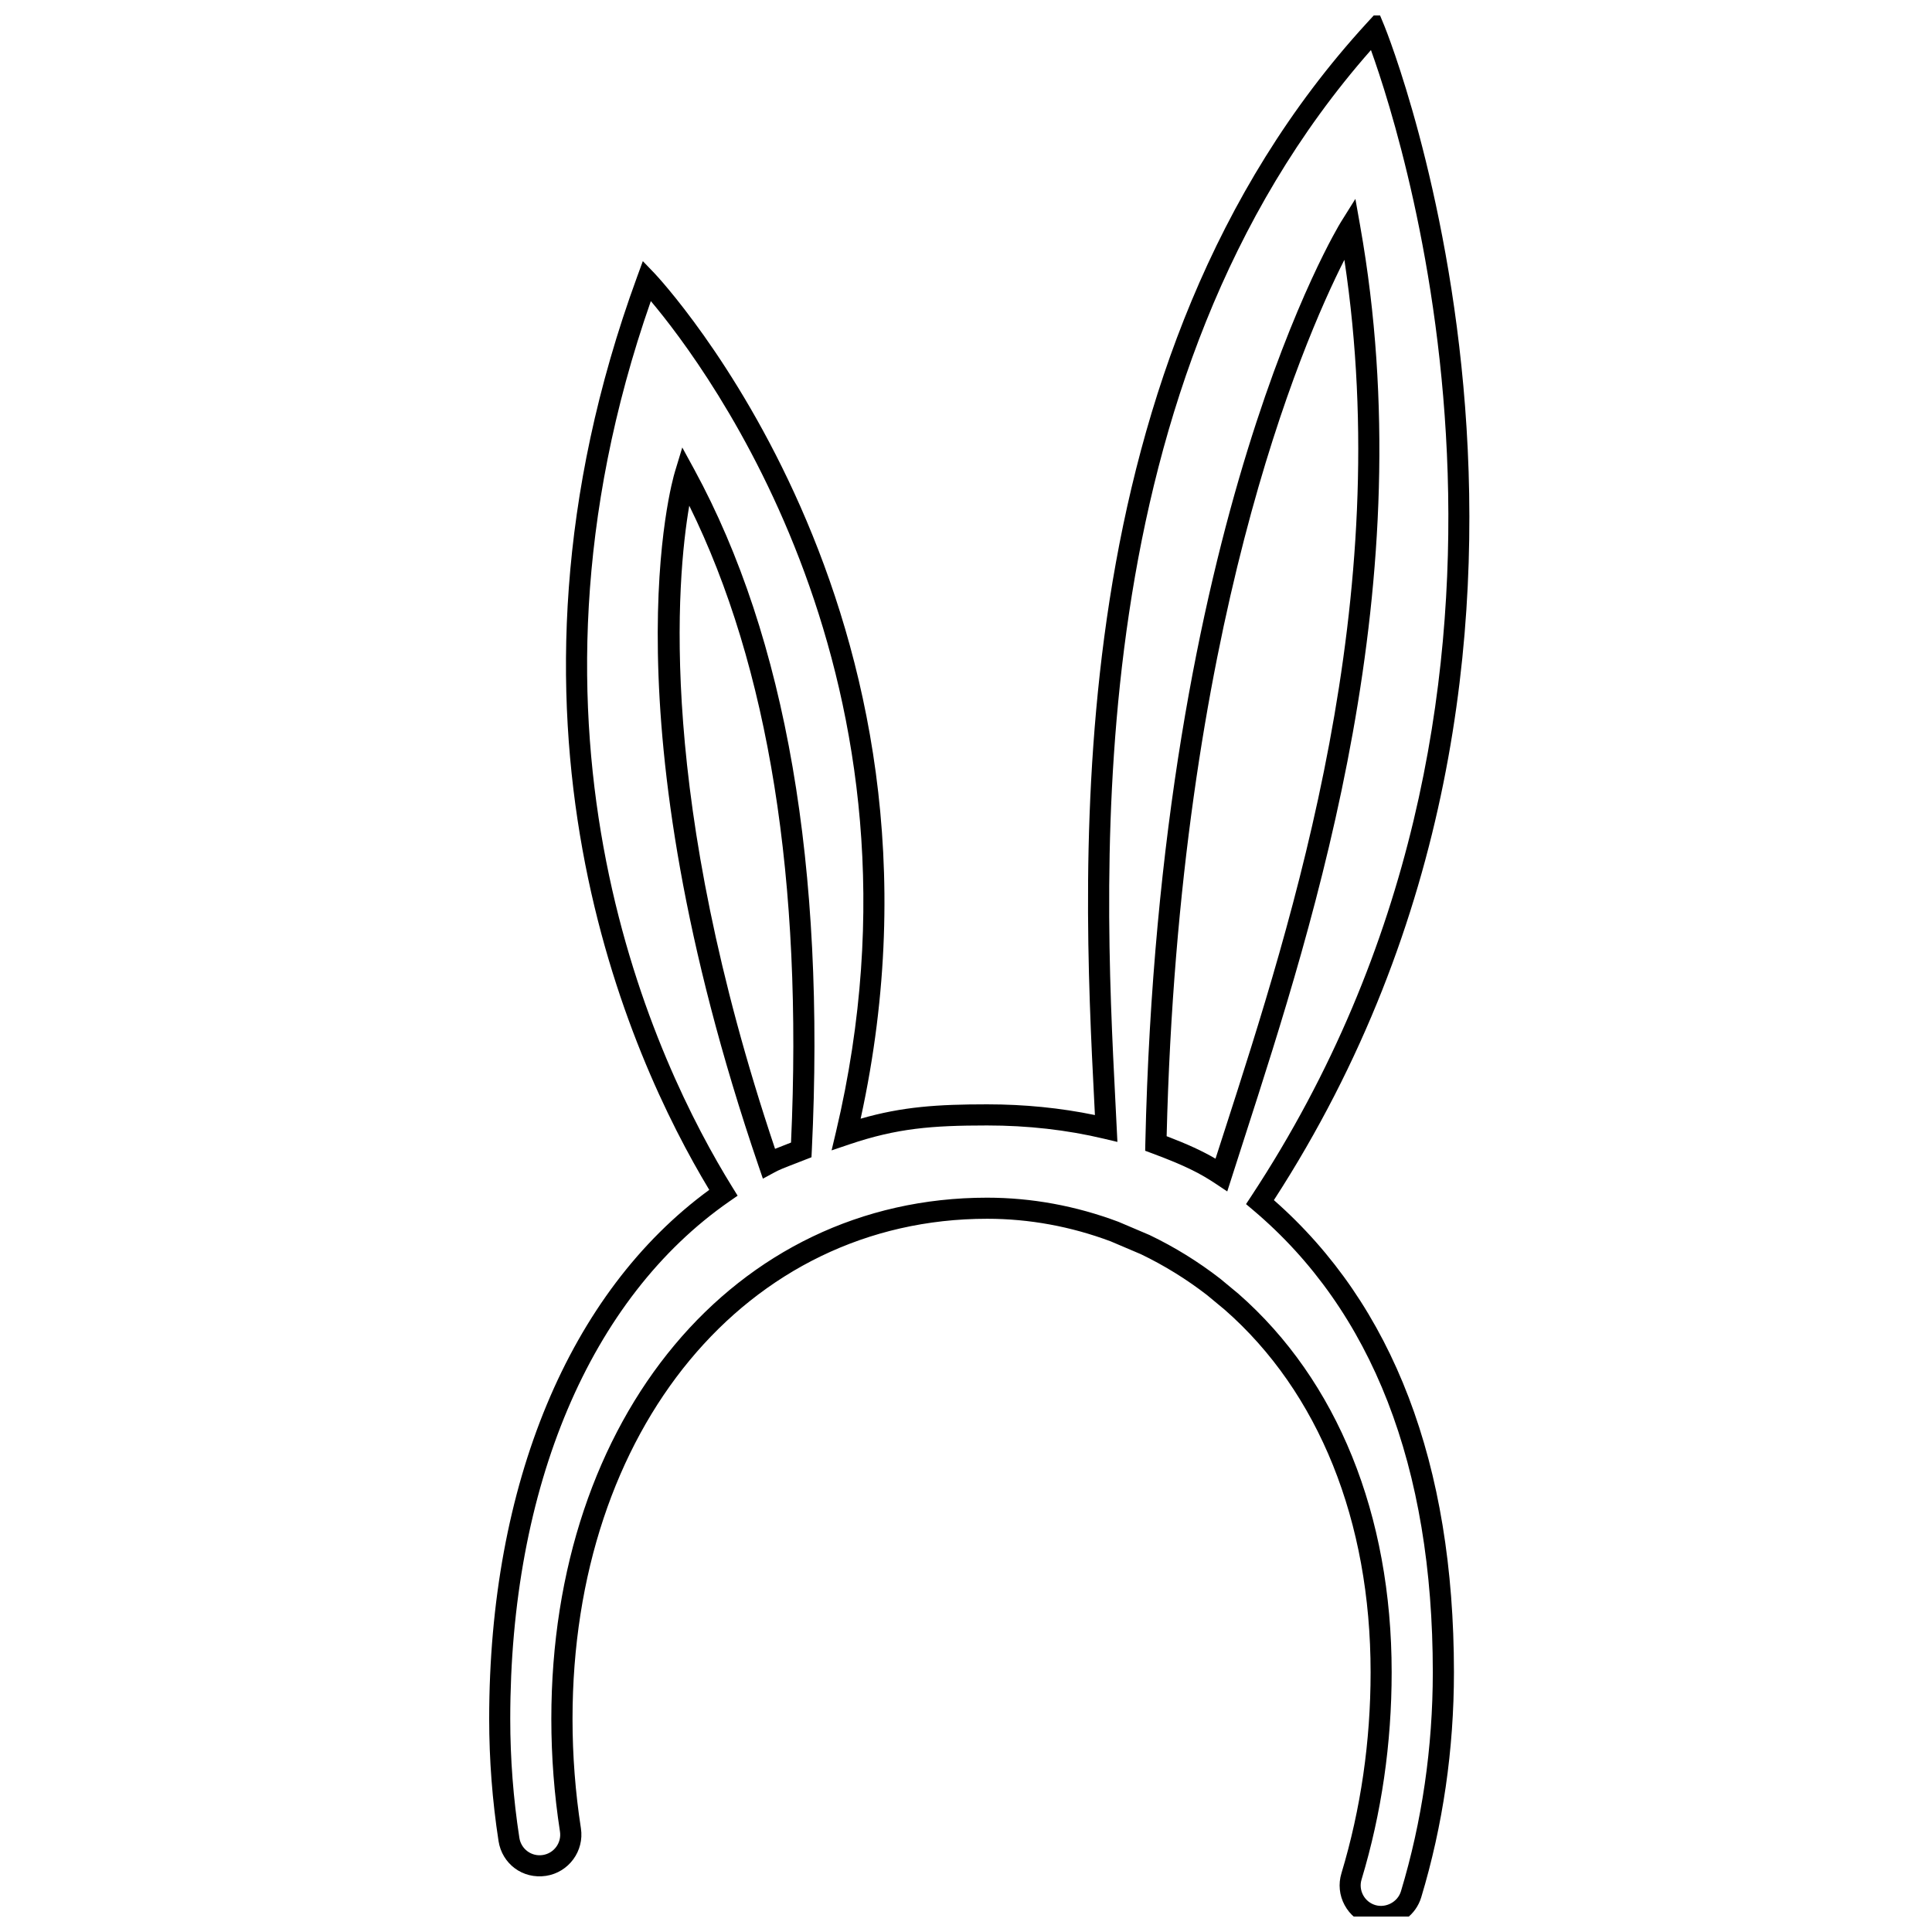<?xml version="1.0" encoding="UTF-8"?>
<!-- Uploaded to: ICON Repo, www.svgrepo.com, Generator: ICON Repo Mixer Tools -->
<svg width="800px" height="800px" version="1.1" viewBox="144 144 512 512" xmlns="http://www.w3.org/2000/svg">
 <defs>
  <clipPath id="a">
   <path d="m273 148.09h261v503.81h-261z"/>
  </clipPath>
 </defs>
 <path d="m324.81 262.59-1.941 6.398c-0.785 2.574-18.68 64.488 22.234 184.24l1.07 3.129 2.91-1.574c1.539-0.828 1.539-0.828 8.27-3.438l1.695-0.66 0.09-1.82c3.629-75.086-6.848-135.78-31.129-180.41zm28.82 184.2c-2.031 0.789-3.32 1.293-4.231 1.664-31.266-93.031-26.09-150.91-22.738-170.44 21.051 42.648 30.125 99.359 26.969 168.77z"/>
 <g clip-path="url(#a)">
  <path d="m481.59 462.05c95.406-147.26 29.973-309.52 29.301-311.15l-1.68-4.059-2.969 3.234c-82.266 89.688-75.488 222.62-72.223 286.5l0.145 2.926c-9.098-1.887-18.691-2.84-28.57-2.84-13.148 0-22.48 0.629-33.516 3.805 29.473-134.6-53.762-223.14-54.617-224.03l-3.106-3.231-1.539 4.211c-42.852 117.21-2.078 206.72 19.145 241.91-37.102 27.121-58.324 78.027-58.324 140.21 0 10.82 0.836 21.707 2.481 32.367 0.922 5.969 6.32 10.16 12.602 9.219 6.019-0.934 10.156-6.59 9.227-12.605-1.473-9.512-2.223-19.262-2.223-28.98 0-76.805 46.211-132.55 109.88-132.55 11.133 0 22.184 2.031 32.746 5.988l8 3.402c6.188 2.973 12.113 6.644 17.531 10.836l4.695 3.894c24.922 21.848 38.648 55.961 38.648 96.055 0 18.328-2.602 36.258-7.734 53.293-0.852 2.828-0.555 5.812 0.84 8.406 1.395 2.598 3.719 4.5 6.551 5.352 1.043 0.312 2.117 0.469 3.184 0.469 4.832 0 9.176-3.231 10.57-7.856 5.762-19.102 8.676-39.176 8.676-59.668-0.008-55.207-16.059-97.285-47.715-125.11zm33.668 183.18c-0.84 2.789-3.969 4.473-6.785 3.637-1.395-0.418-2.543-1.359-3.231-2.641s-0.836-2.754-0.414-4.141c5.297-17.562 7.977-36.035 7.977-54.91 0-41.73-14.402-77.336-40.613-100.31l-4.832-4.004c-5.805-4.5-12.062-8.375-18.727-11.57l-8.23-3.5c-11.301-4.238-23.02-6.394-34.824-6.394-66.91 0-115.47 58.102-115.47 138.14 0 10.004 0.773 20.047 2.289 29.836 0.223 1.438-0.129 2.879-0.984 4.055-0.855 1.172-2.121 1.941-3.555 2.168-3.023 0.477-5.766-1.594-6.219-4.547-1.605-10.371-2.418-20.977-2.418-31.512 0-61.52 21.164-111.51 58.074-137.15l2.184-1.516-1.398-2.258c-20.062-32.395-61.883-119.56-21.602-234.82 14.836 17.609 77.367 100.73 49.066 220.16l-1.164 4.91 4.781-1.617c12.566-4.238 21.758-4.988 36.43-4.988 10.77 0 21.164 1.176 30.906 3.5l3.629 0.863-0.516-10.328c-3.18-62.309-9.75-191.11 67.707-279.03 9.5 26.398 55.297 171.63-31.738 303.76l-1.367 2.078 1.898 1.602c31.59 26.691 47.598 67.898 47.598 122.47-0.008 19.949-2.848 39.484-8.449 58.059z"/>
 </g>
 <path d="m504.46 203.86-1.27-7.152-3.856 6.164c-0.48 0.766-48.102 78.699-51.809 244.1l-0.043 1.992 1.871 0.695c8.934 3.309 12.918 5.453 16.793 8.027l3.09 2.055 4.516-14.066c18.918-58.668 47.516-147.3 30.707-241.81zm-36.039 240.08-2.297 7.125c-3.555-2.078-7.473-3.867-12.953-5.961 3.312-134.64 35.836-210.03 47.102-232.25 13.621 90.141-13.637 174.63-31.852 231.09z"/>
</svg>